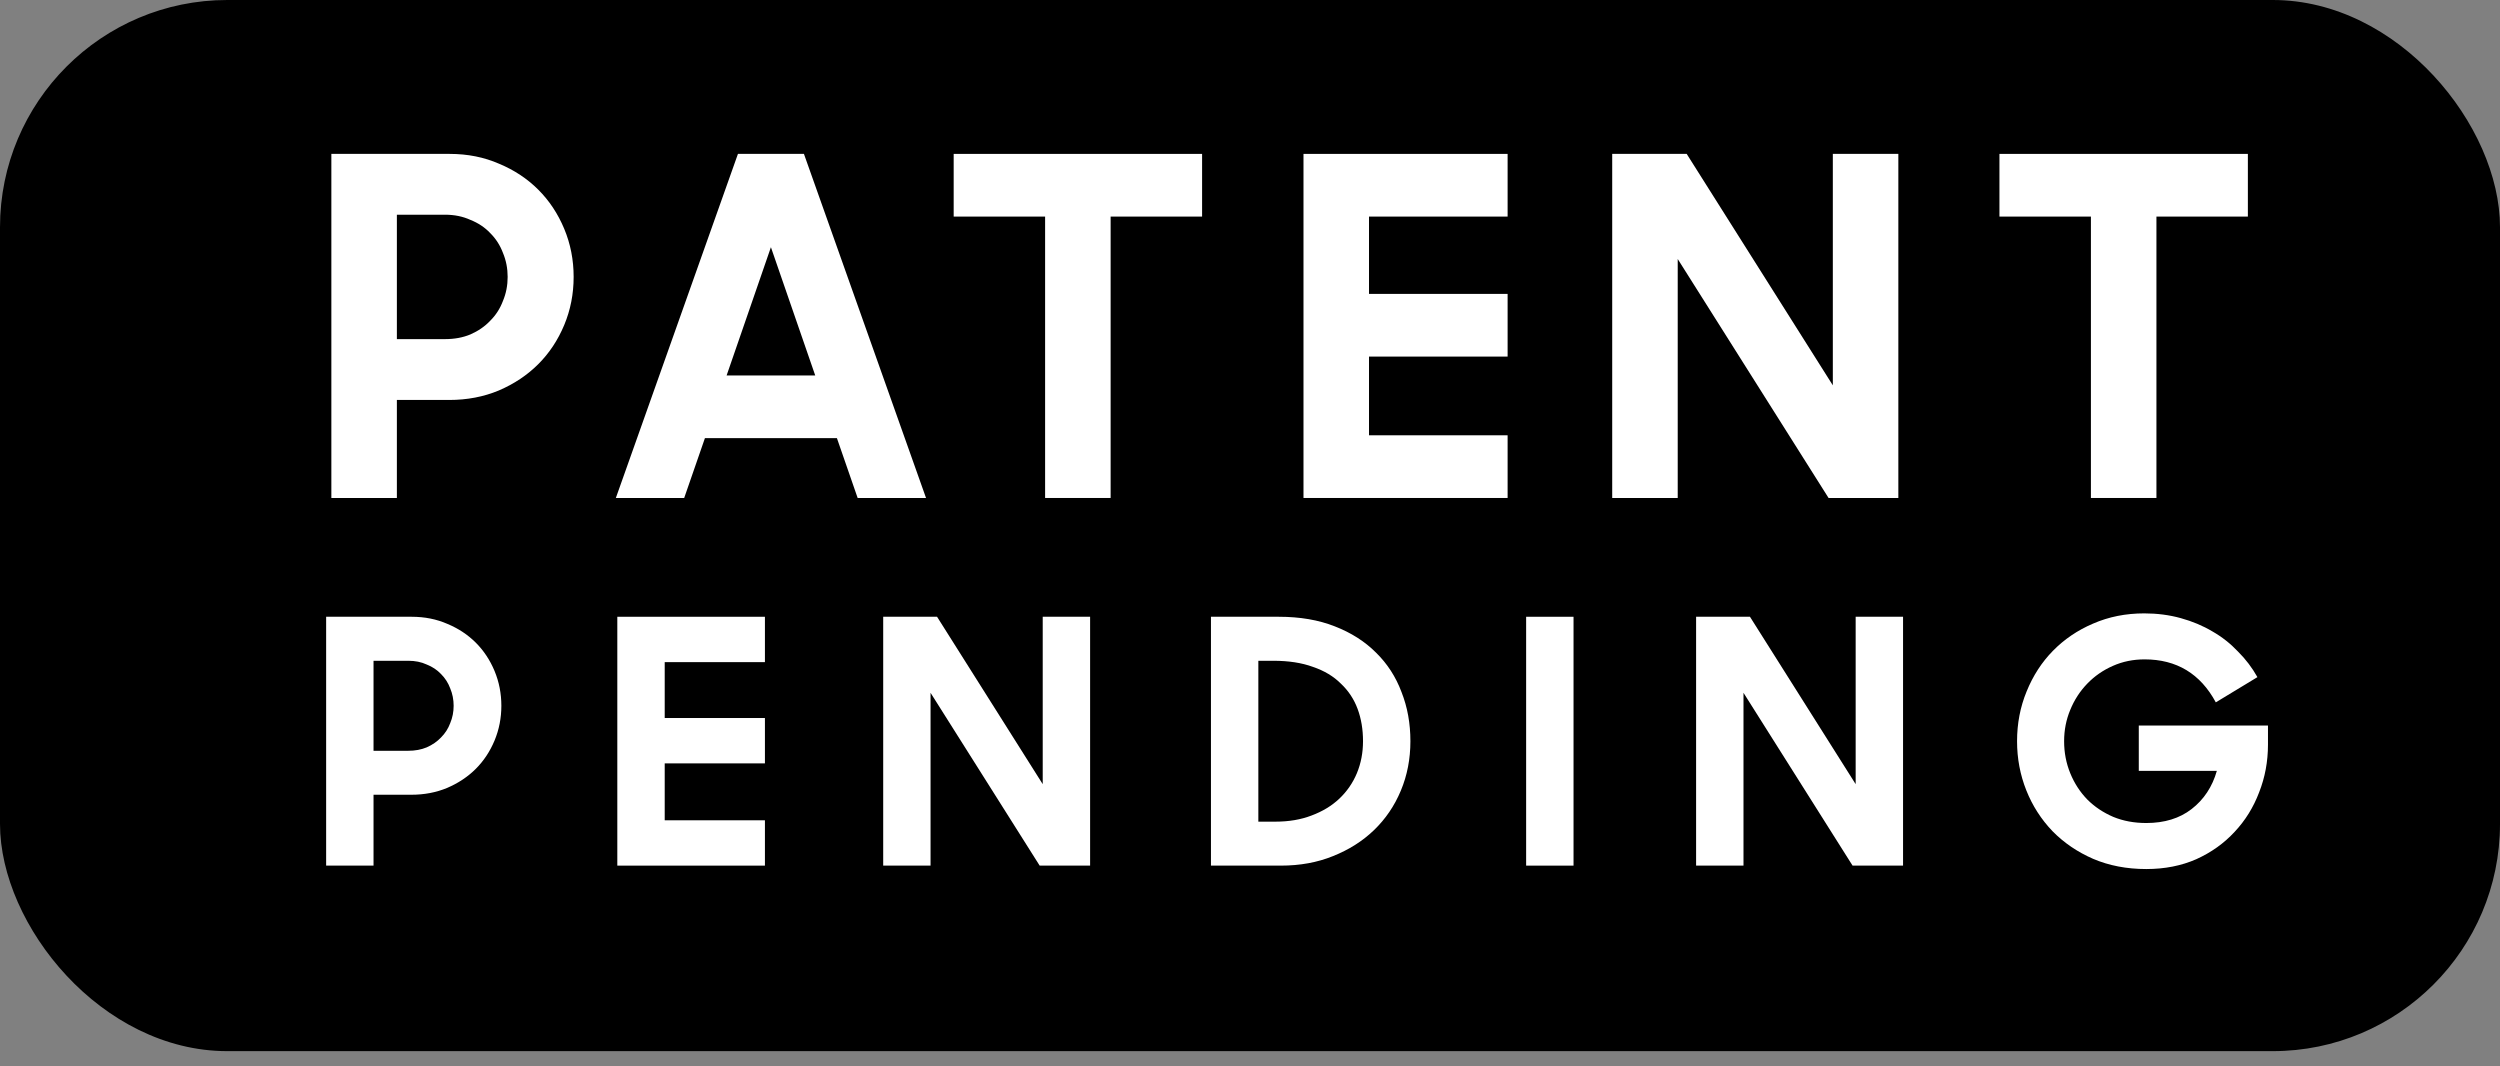 <svg width="68" height="29" viewBox="0 0 68 29" fill="none" xmlns="http://www.w3.org/2000/svg">
<rect x="0" y="0" width="68" height="29" fill="#808080" stroke="none"/>
<rect width="68" height="28.591" rx="6.182" fill="black"/>
<path d="M9.013 4.186H12.231C12.719 4.186 13.167 4.275 13.578 4.455C13.988 4.626 14.343 4.861 14.642 5.16C14.941 5.459 15.176 5.814 15.347 6.224C15.518 6.634 15.603 7.07 15.603 7.532C15.603 7.994 15.518 8.43 15.347 8.84C15.176 9.25 14.941 9.605 14.642 9.904C14.343 10.203 13.984 10.443 13.565 10.622C13.155 10.793 12.706 10.879 12.219 10.879H10.795V13.545H9.013V4.186ZM10.795 5.84V9.224H12.103C12.36 9.224 12.59 9.182 12.796 9.096C13.009 9.002 13.189 8.878 13.334 8.724C13.488 8.571 13.603 8.391 13.68 8.186C13.766 7.981 13.808 7.763 13.808 7.532C13.808 7.301 13.766 7.083 13.68 6.878C13.603 6.673 13.488 6.493 13.334 6.34C13.189 6.186 13.009 6.066 12.796 5.981C12.59 5.887 12.36 5.84 12.103 5.84H10.795Z" fill="white"/>
<path d="M20.072 4.186H21.867L25.188 13.545H23.328L22.764 11.917H19.174L18.61 13.545H16.751L20.072 4.186ZM19.764 10.212H22.174L20.969 6.724L19.764 10.212Z" fill="white"/>
<path d="M28.427 5.891H25.94V4.186H32.697V5.891H30.209V13.545H28.427V5.891Z" fill="white"/>
<path d="M35.455 4.186H41.007V5.891H37.237V7.994H41.007V9.699H37.237V11.84H41.007V13.545H35.455V4.186Z" fill="white"/>
<path d="M43.852 4.186H45.878L49.853 10.481V4.186H51.635V13.545H49.737L45.634 7.045V13.545H43.852V4.186Z" fill="white"/>
<path d="M56.873 5.891H54.385V4.186H61.142V5.891H58.655V13.545H56.873V5.891Z" fill="white"/>
<path d="M8.871 16.776H11.198C11.551 16.776 11.876 16.841 12.172 16.971C12.469 17.095 12.726 17.265 12.942 17.481C13.158 17.697 13.328 17.954 13.452 18.251C13.575 18.547 13.637 18.863 13.637 19.197C13.637 19.53 13.575 19.846 13.452 20.142C13.328 20.439 13.158 20.696 12.942 20.912C12.726 21.128 12.466 21.301 12.163 21.431C11.866 21.555 11.542 21.617 11.189 21.617H10.16V23.545H8.871V16.776ZM10.16 17.973V20.421H11.106C11.291 20.421 11.458 20.39 11.607 20.328C11.761 20.26 11.891 20.17 11.996 20.059C12.107 19.948 12.191 19.818 12.246 19.669C12.308 19.521 12.339 19.363 12.339 19.197C12.339 19.03 12.308 18.872 12.246 18.724C12.191 18.575 12.107 18.445 11.996 18.334C11.891 18.223 11.761 18.136 11.607 18.075C11.458 18.006 11.291 17.973 11.106 17.973H10.16Z" fill="white"/>
<path d="M16.791 16.776H20.806V18.01H18.08V19.53H20.806V20.764H18.08V22.312H20.806V23.545H16.791V16.776Z" fill="white"/>
<path d="M24.023 16.776H25.488L28.362 21.329V16.776H29.651V23.545H28.279L25.311 18.844V23.545H24.023V16.776Z" fill="white"/>
<path d="M32.938 16.776H34.784C35.359 16.776 35.866 16.863 36.304 17.036C36.75 17.209 37.124 17.447 37.426 17.75C37.736 18.053 37.967 18.411 38.122 18.826C38.283 19.234 38.363 19.679 38.363 20.161C38.363 20.643 38.276 21.091 38.103 21.505C37.93 21.92 37.686 22.278 37.371 22.581C37.062 22.878 36.691 23.113 36.258 23.286C35.832 23.459 35.359 23.545 34.839 23.545H32.938V16.776ZM34.227 17.973V22.349H34.691C35.056 22.349 35.383 22.294 35.674 22.182C35.971 22.071 36.221 21.92 36.425 21.728C36.635 21.53 36.796 21.298 36.907 21.032C37.019 20.761 37.074 20.47 37.074 20.161C37.074 19.839 37.025 19.546 36.926 19.28C36.827 19.014 36.675 18.785 36.471 18.594C36.274 18.396 36.02 18.244 35.711 18.139C35.408 18.028 35.05 17.973 34.635 17.973H34.227Z" fill="white"/>
<path d="M41.511 16.776H42.8V23.545H41.511V16.776Z" fill="white"/>
<path d="M46.134 16.776H47.599L50.474 21.329V16.776H51.763V23.545H50.39L47.423 18.844V23.545H46.134V16.776Z" fill="white"/>
<path d="M58.379 23.638C57.847 23.638 57.365 23.545 56.932 23.36C56.506 23.174 56.138 22.924 55.829 22.609C55.52 22.287 55.282 21.916 55.115 21.496C54.948 21.076 54.864 20.631 54.864 20.161C54.864 19.679 54.951 19.227 55.124 18.807C55.297 18.381 55.535 18.013 55.838 17.704C56.147 17.388 56.512 17.141 56.932 16.962C57.359 16.776 57.822 16.684 58.323 16.684C58.676 16.684 59.006 16.727 59.316 16.813C59.631 16.9 59.918 17.02 60.178 17.175C60.438 17.323 60.669 17.506 60.873 17.722C61.084 17.932 61.26 18.164 61.402 18.418L60.27 19.104C59.85 18.325 59.204 17.935 58.333 17.935C58.023 17.935 57.736 17.994 57.47 18.112C57.204 18.229 56.972 18.39 56.775 18.594C56.577 18.798 56.422 19.036 56.311 19.308C56.2 19.574 56.144 19.858 56.144 20.161C56.144 20.47 56.2 20.761 56.311 21.032C56.422 21.305 56.577 21.543 56.775 21.747C56.972 21.944 57.208 22.102 57.48 22.219C57.752 22.331 58.051 22.386 58.379 22.386C58.873 22.386 59.285 22.26 59.612 22.006C59.946 21.747 60.175 21.4 60.298 20.968H58.175V19.734H61.689V20.254C61.689 20.711 61.609 21.144 61.448 21.552C61.294 21.96 61.071 22.318 60.781 22.627C60.496 22.936 60.15 23.184 59.742 23.369C59.334 23.549 58.88 23.638 58.379 23.638Z" fill="white"/>
</svg>
